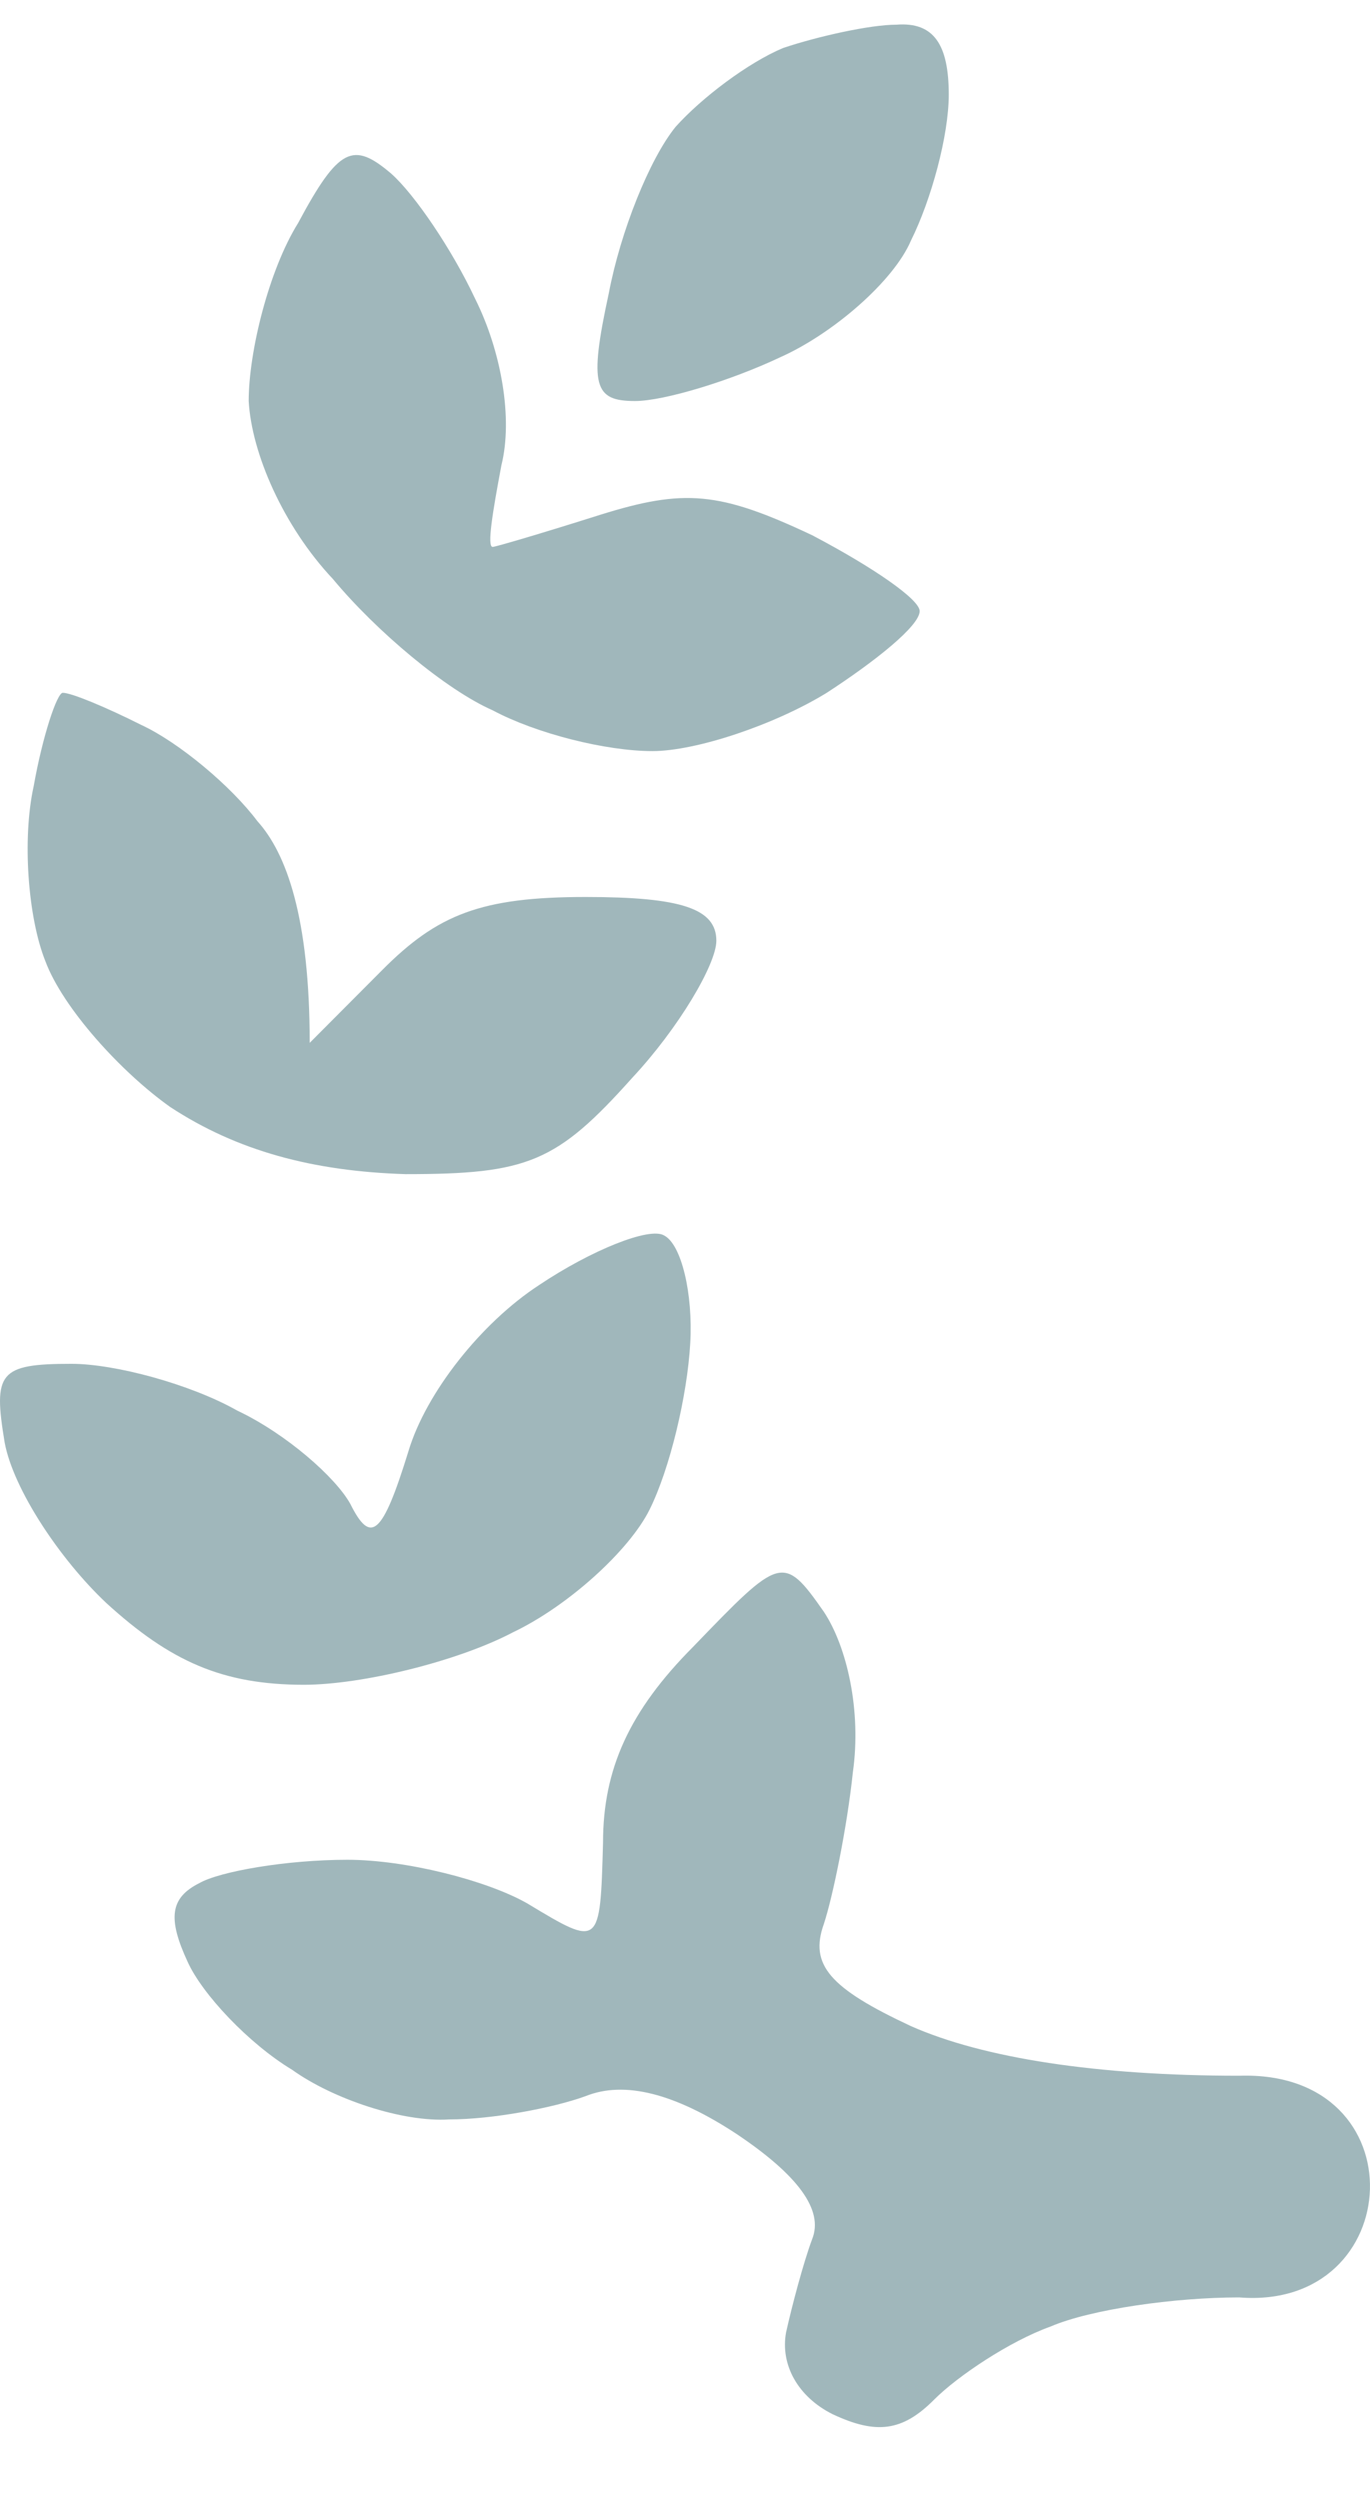 <svg width="17" height="31" viewBox="0 0 17 31" fill="none" xmlns="http://www.w3.org/2000/svg">
<path d="M7.483 22.846C7.483 21.941 7.808 21.217 8.601 20.421C9.682 19.3 9.718 19.264 10.223 19.987C10.511 20.421 10.691 21.217 10.583 21.977C10.511 22.665 10.331 23.533 10.223 23.858C10.042 24.365 10.295 24.654 11.304 25.125C12.205 25.523 13.611 25.74 15.377 25.74C17.62 25.667 17.46 28.655 15.377 28.489C14.584 28.489 13.539 28.634 13.034 28.851C12.529 29.032 11.881 29.466 11.592 29.756C11.196 30.154 10.871 30.19 10.331 29.937C9.898 29.72 9.682 29.322 9.754 28.924C9.826 28.598 9.97 28.055 10.078 27.766C10.223 27.404 9.898 26.97 9.141 26.463C8.372 25.957 7.748 25.8 7.267 25.993C6.87 26.138 6.113 26.282 5.573 26.282C4.996 26.319 4.131 26.029 3.626 25.667C3.086 25.342 2.509 24.727 2.329 24.329C2.077 23.786 2.113 23.533 2.473 23.352C2.725 23.207 3.554 23.062 4.311 23.062C5.032 23.062 6.041 23.316 6.546 23.605C7.447 24.148 7.447 24.148 7.483 22.846Z" fill="#A0B7BB"/>
<path d="M8.384 1.572C8.709 1.21 9.285 0.776 9.718 0.595C10.15 0.45 10.799 0.306 11.124 0.306C11.592 0.27 11.773 0.559 11.773 1.174C11.773 1.681 11.556 2.477 11.304 2.983C11.088 3.49 10.331 4.141 9.682 4.43C9.069 4.72 8.24 4.973 7.88 4.973C7.375 4.973 7.303 4.792 7.555 3.634C7.699 2.874 8.06 1.97 8.384 1.572Z" fill="#A0B7BB"/>
<path d="M3.086 4.973C3.086 4.358 3.338 3.345 3.699 2.766C4.203 1.825 4.383 1.753 4.852 2.151C5.14 2.404 5.609 3.092 5.897 3.707C6.222 4.358 6.366 5.19 6.222 5.769C6.113 6.348 6.041 6.782 6.113 6.782C6.15 6.782 6.762 6.601 7.447 6.384C8.492 6.058 8.925 6.094 10.078 6.637C10.835 7.035 11.412 7.433 11.412 7.578C11.412 7.759 10.871 8.193 10.259 8.591C9.61 8.989 8.637 9.314 8.096 9.314C7.519 9.314 6.654 9.097 6.113 8.808C5.537 8.555 4.672 7.831 4.131 7.18C3.518 6.529 3.122 5.624 3.086 4.973Z" fill="#A0B7BB"/>
<path d="M0.563 11.919C0.346 11.377 0.274 10.4 0.418 9.749C0.527 9.133 0.707 8.591 0.779 8.591C0.887 8.591 1.32 8.772 1.752 8.989C2.221 9.206 2.869 9.749 3.194 10.183C3.554 10.581 3.843 11.377 3.843 12.932L4.744 12.028C5.429 11.34 5.969 11.123 7.267 11.123C8.456 11.123 8.889 11.268 8.889 11.666C8.889 11.956 8.42 12.751 7.844 13.367C6.906 14.416 6.546 14.56 5.032 14.56C3.879 14.524 2.942 14.271 2.113 13.728C1.5 13.294 0.779 12.498 0.563 11.919Z" fill="#A0B7BB"/>
<path d="M5.068 17.997C5.284 17.274 5.969 16.405 6.69 15.935C7.339 15.501 8.06 15.212 8.24 15.32C8.456 15.429 8.601 16.044 8.565 16.659C8.528 17.31 8.312 18.215 8.06 18.721C7.808 19.227 7.051 19.915 6.366 20.241C5.681 20.602 4.491 20.892 3.771 20.892C2.761 20.892 2.113 20.602 1.32 19.879C0.743 19.336 0.166 18.468 0.058 17.889C-0.086 17.021 -0.014 16.912 0.887 16.912C1.428 16.912 2.365 17.165 2.942 17.491C3.554 17.78 4.167 18.323 4.347 18.649C4.6 19.155 4.744 19.047 5.068 17.997Z" fill="#A0B7BB"/>
</svg>
